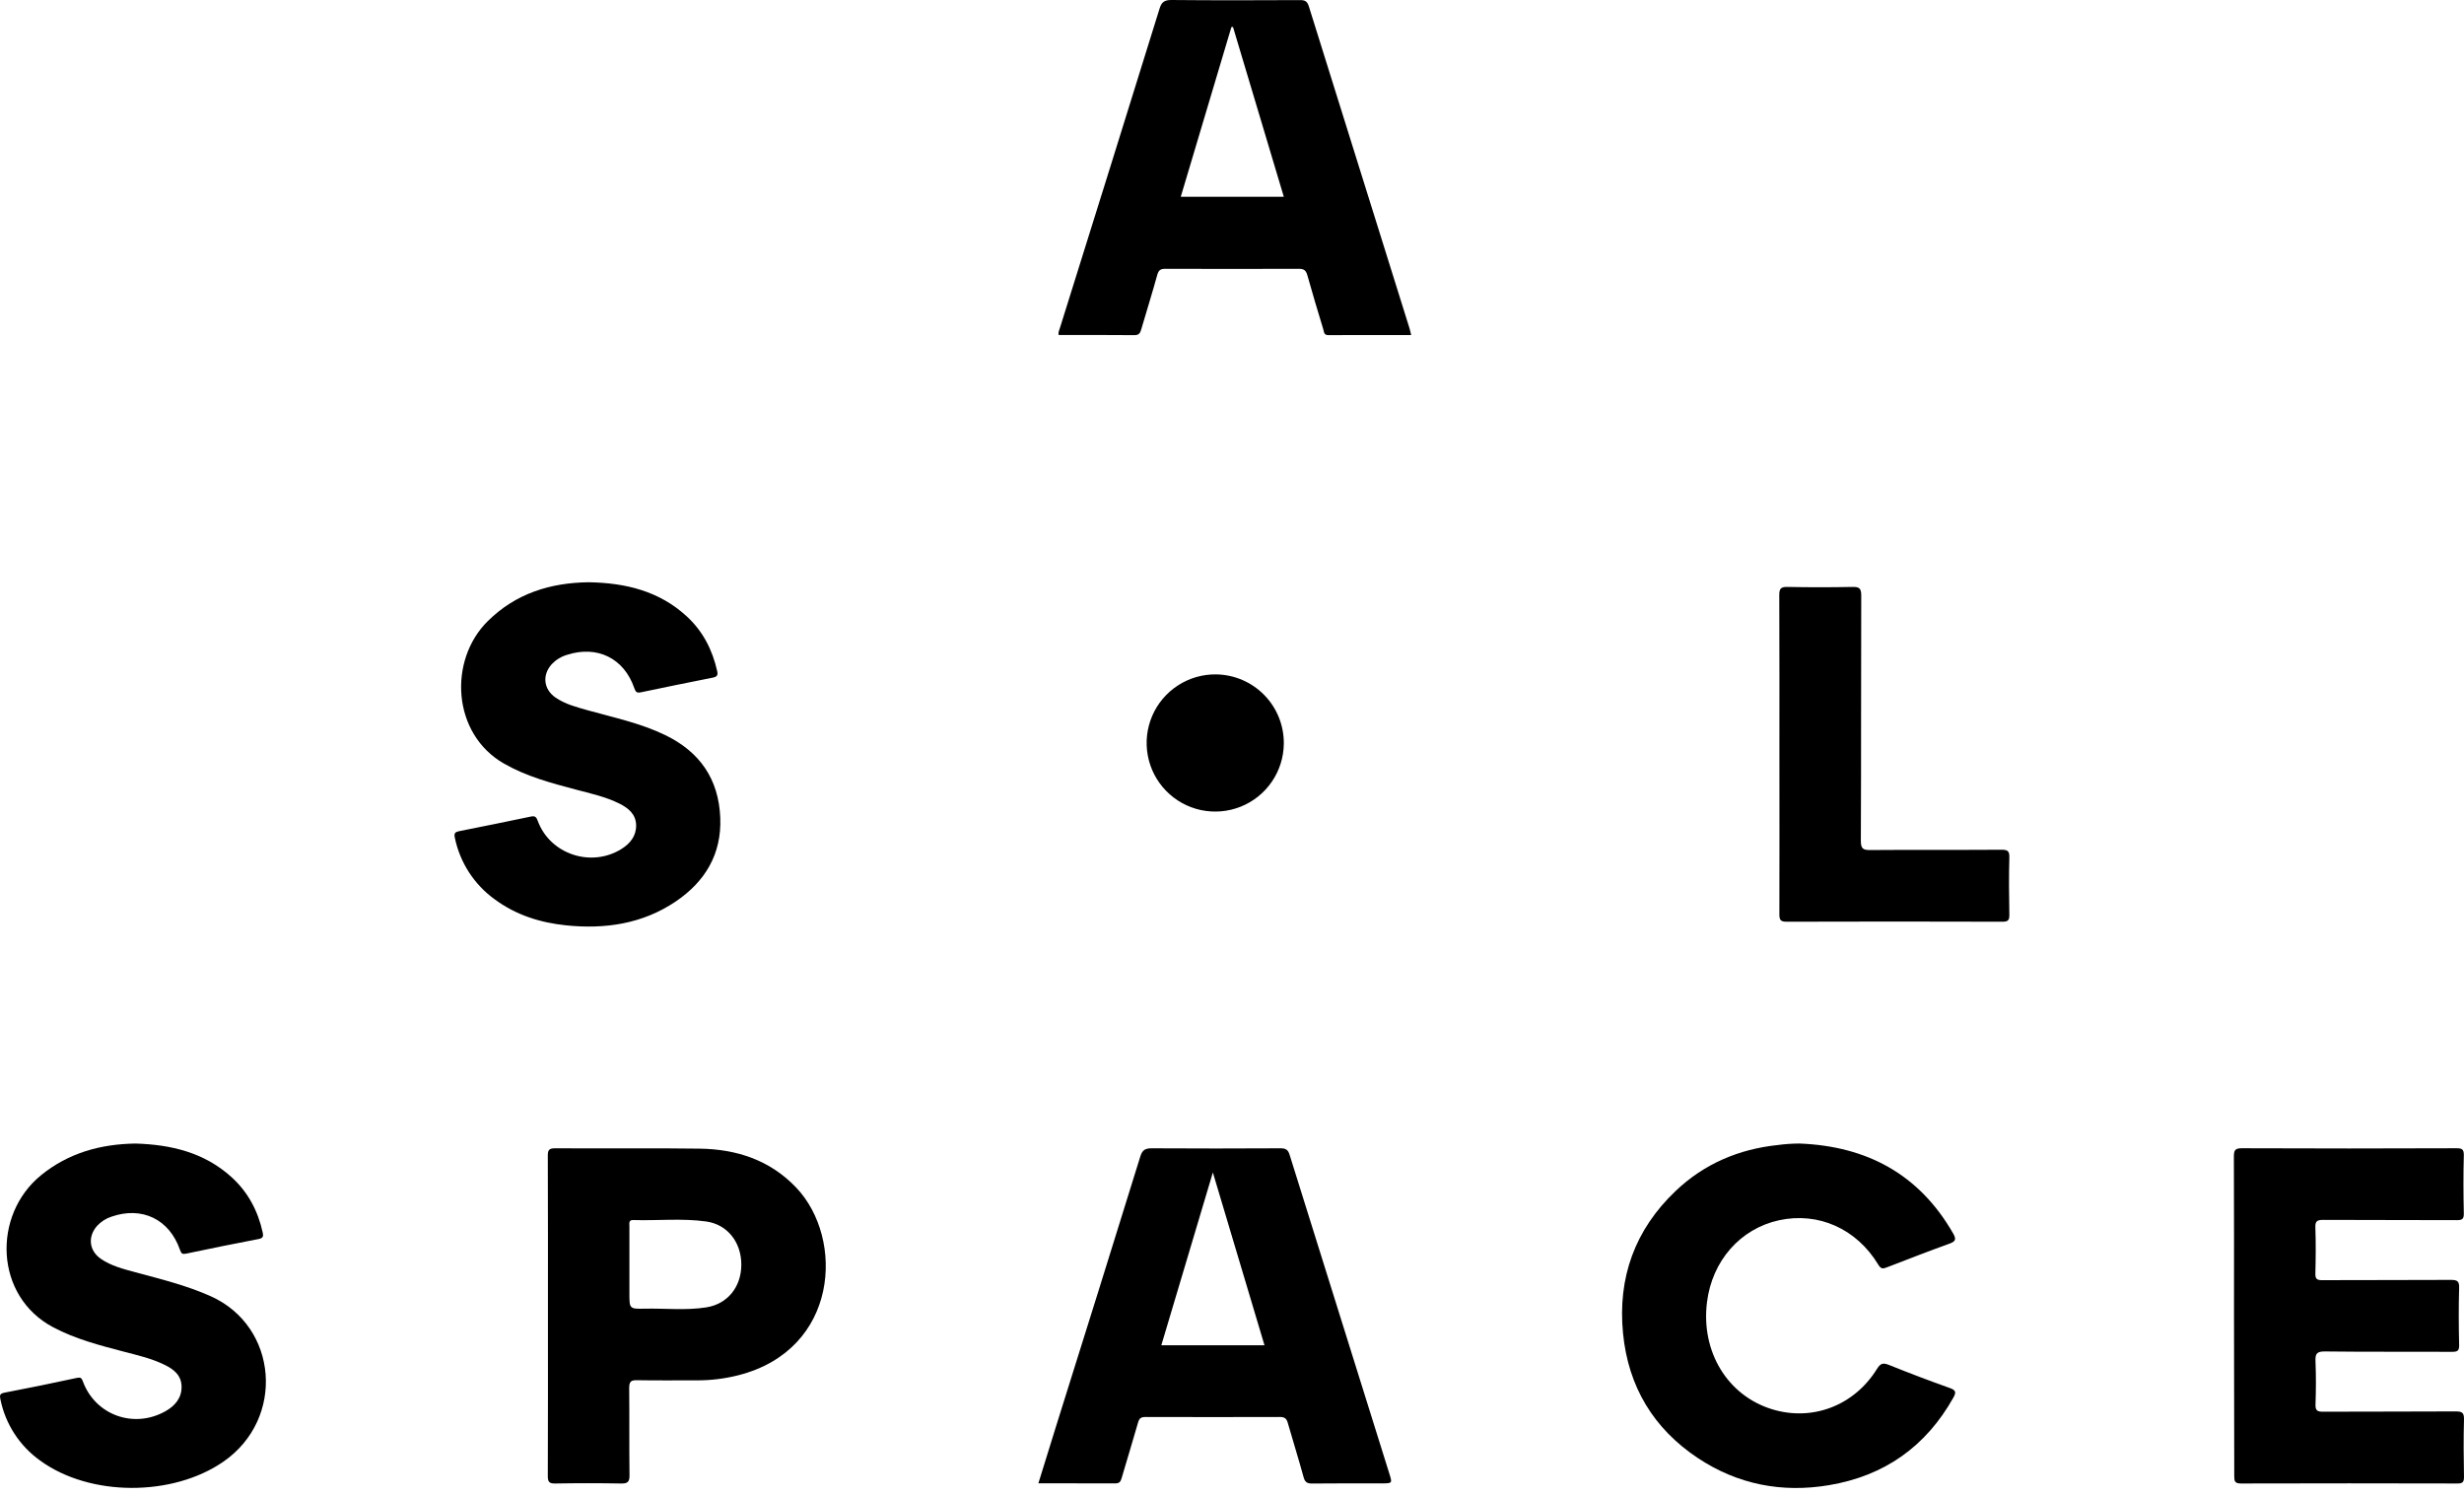 <svg width="150" height="91" viewBox="0 0 150 91" fill="none" xmlns="http://www.w3.org/2000/svg">
<path d="M84.58 89.725C82.554 83.256 80.531 76.787 78.51 70.317C78.413 69.995 78.272 69.91 77.946 69.912C75.336 69.927 72.726 69.927 70.116 69.912C69.715 69.912 69.54 70.014 69.417 70.413C67.724 75.876 66.02 81.334 64.304 86.789C63.94 87.95 63.582 89.111 63.213 90.307C64.81 90.307 66.357 90.307 67.902 90.313C68.156 90.313 68.221 90.197 68.283 89.986C68.609 88.86 68.96 87.741 69.28 86.612C69.356 86.337 69.473 86.269 69.747 86.27C72.47 86.278 75.193 86.278 77.916 86.27C78.219 86.27 78.328 86.376 78.4 86.645C78.712 87.742 79.057 88.829 79.358 89.934C79.443 90.245 79.58 90.326 79.887 90.321C81.305 90.304 82.724 90.314 84.144 90.314C84.761 90.306 84.762 90.306 84.58 89.725ZM70.698 81.902C71.736 78.42 72.765 74.971 73.835 71.383C74.899 74.953 75.931 78.403 76.977 81.902H70.698Z" fill="black"/>
<path d="M85.806 19.989C83.762 13.458 81.72 6.926 79.68 0.393C79.583 0.088 79.456 0.006 79.151 0.006C76.539 0.018 73.927 0.026 71.315 0C70.879 0 70.713 0.127 70.588 0.531C68.579 7.003 66.56 13.474 64.532 19.944C64.487 20.087 64.412 20.226 64.444 20.398C65.999 20.398 67.529 20.389 69.06 20.405C69.338 20.405 69.408 20.28 69.472 20.062C69.797 18.951 70.143 17.848 70.451 16.733C70.533 16.436 70.663 16.365 70.951 16.366C73.659 16.376 76.368 16.376 79.076 16.366C79.399 16.366 79.509 16.478 79.592 16.773C79.897 17.873 80.229 18.964 80.559 20.055C80.603 20.201 80.588 20.406 80.863 20.404C82.534 20.394 84.207 20.4 85.907 20.4C85.868 20.235 85.843 20.11 85.806 19.989ZM71.881 11.98C72.915 8.515 73.94 5.081 74.964 1.647L75.061 1.642L78.154 11.98H71.881Z" fill="black"/>
<path d="M135.999 80.095C135.999 76.873 136.005 73.651 135.991 70.429C135.991 70.055 136.042 69.907 136.475 69.909C140.825 69.927 145.175 69.927 149.526 69.909C149.861 69.909 149.999 69.952 149.989 70.342C149.958 71.517 149.963 72.694 149.989 73.87C149.996 74.217 149.893 74.287 149.561 74.286C146.852 74.272 144.144 74.286 141.435 74.27C141.074 74.27 140.933 74.336 140.952 74.736C140.984 75.67 140.976 76.605 140.952 77.541C140.945 77.866 141.049 77.941 141.358 77.94C143.97 77.927 146.582 77.94 149.193 77.924C149.574 77.924 149.717 77.982 149.704 78.407C149.669 79.568 149.677 80.729 149.704 81.89C149.712 82.242 149.6 82.305 149.273 82.303C146.695 82.289 144.117 82.313 141.54 82.28C141.024 82.274 140.938 82.432 140.96 82.891C140.995 83.761 140.991 84.632 140.96 85.502C140.947 85.881 141.075 85.951 141.424 85.949C144.115 85.935 146.806 85.949 149.496 85.931C149.893 85.931 150.01 86.014 149.999 86.425C149.967 87.586 149.978 88.747 149.999 89.908C149.999 90.21 149.941 90.32 149.612 90.319C145.214 90.307 140.815 90.307 136.416 90.319C136.036 90.319 136.014 90.161 136.014 89.862C136.004 86.606 135.999 83.35 135.999 80.095Z" fill="black"/>
<path d="M8.249 69.622C10.399 69.688 12.418 70.156 14.079 71.653C15.094 72.569 15.701 73.715 15.993 75.039C16.044 75.269 16.015 75.382 15.746 75.435C14.278 75.716 12.812 76.012 11.349 76.322C11.107 76.373 11.039 76.335 10.955 76.091C10.31 74.231 8.645 73.432 6.796 74.071C6.457 74.178 6.152 74.372 5.911 74.634C5.33 75.286 5.42 76.145 6.138 76.64C6.771 77.077 7.512 77.26 8.239 77.457C9.787 77.877 11.345 78.254 12.823 78.916C16.933 80.754 17.377 86.382 13.597 88.992C10.506 91.127 5.472 91.136 2.435 88.918C1.19 88.027 0.329 86.697 0.025 85.197C-0.033 84.93 -0.004 84.844 0.283 84.788C1.751 84.507 3.216 84.208 4.678 83.891C4.903 83.843 4.969 83.891 5.044 84.1C5.797 86.154 8.139 87.002 10.066 85.923C10.647 85.597 11.058 85.126 11.054 84.431C11.05 83.735 10.579 83.367 10.022 83.096C9.238 82.709 8.39 82.515 7.55 82.296C6.073 81.909 4.598 81.529 3.234 80.806C-0.345 78.912 -0.471 73.969 2.496 71.553C4.178 70.186 6.12 69.656 8.249 69.622Z" fill="black"/>
<path d="M35.827 35.449C38.09 35.486 40.146 35.986 41.824 37.542C42.801 38.447 43.372 39.574 43.662 40.868C43.716 41.111 43.643 41.203 43.4 41.255C41.934 41.545 40.468 41.844 39.005 42.152C38.764 42.203 38.693 42.123 38.612 41.89C37.986 40.076 36.364 39.279 34.53 39.865C34.172 39.968 33.848 40.165 33.591 40.434C32.992 41.094 33.087 41.97 33.825 42.474C34.42 42.879 35.111 43.054 35.791 43.247C37.382 43.692 39.005 44.029 40.509 44.76C42.614 45.784 43.752 47.445 43.847 49.781C43.938 52.005 42.92 53.685 41.116 54.899C39.098 56.253 36.833 56.58 34.464 56.338C32.888 56.176 31.41 55.71 30.12 54.757C28.865 53.853 27.997 52.51 27.687 50.995C27.629 50.727 27.711 50.657 27.934 50.608C29.4 50.318 30.866 50.019 32.33 49.712C32.576 49.661 32.655 49.754 32.733 49.968C33.472 52 35.974 52.844 37.829 51.69C38.363 51.357 38.737 50.896 38.725 50.239C38.712 49.582 38.268 49.208 37.723 48.933C36.868 48.504 35.937 48.307 35.022 48.063C33.531 47.668 32.047 47.27 30.687 46.494C27.512 44.681 27.288 40.206 29.684 37.826C31.401 36.12 33.518 35.48 35.827 35.449Z" fill="black"/>
<path d="M48.471 72.306C46.87 70.624 44.843 69.965 42.595 69.933C39.663 69.891 36.729 69.933 33.793 69.911C33.419 69.911 33.346 70.019 33.348 70.37C33.361 73.609 33.356 76.851 33.356 80.088C33.356 83.343 33.361 86.599 33.348 89.858C33.348 90.213 33.425 90.326 33.798 90.32C35.135 90.296 36.472 90.296 37.81 90.32C38.206 90.327 38.327 90.223 38.322 89.819C38.3 88.046 38.322 86.273 38.303 84.498C38.303 84.104 38.422 84.024 38.786 84.031C39.995 84.053 41.204 84.037 42.413 84.04C43.267 84.044 44.119 83.939 44.948 83.729C51.07 82.171 51.424 75.41 48.471 72.306ZM43.006 79.595C41.759 79.794 40.498 79.649 39.244 79.676C38.316 79.697 38.316 79.676 38.316 78.754V76.964C38.316 76.19 38.316 75.416 38.316 74.642C38.316 74.476 38.26 74.27 38.554 74.28C40.034 74.326 41.521 74.161 42.992 74.368C44.286 74.549 45.133 75.635 45.129 77.001C45.127 78.344 44.299 79.388 43.006 79.595Z" fill="black"/>
<path d="M109.54 69.621C113.632 69.78 116.825 71.475 118.903 75.099C119.117 75.471 119.031 75.589 118.658 75.724C117.388 76.182 116.131 76.672 114.872 77.158C114.642 77.246 114.516 77.281 114.347 77.002C113.02 74.801 110.691 73.775 108.299 74.293C105.942 74.809 104.228 76.76 103.915 79.284C103.54 82.295 105.164 84.966 107.874 85.798C110.323 86.551 112.874 85.588 114.264 83.343C114.488 82.982 114.651 82.963 115.01 83.108C116.232 83.6 117.463 84.067 118.704 84.509C119.071 84.64 119.091 84.77 118.919 85.083C117.244 88.07 114.717 89.856 111.349 90.42C108.486 90.904 105.795 90.383 103.368 88.776C100.66 86.977 99.126 84.429 98.805 81.187C98.47 77.785 99.528 74.865 102.01 72.507C103.745 70.856 105.85 69.962 108.231 69.712C108.665 69.653 109.102 69.623 109.54 69.621Z" fill="black"/>
<path d="M108.325 45.933C108.325 42.694 108.331 39.452 108.317 36.218C108.317 35.84 108.414 35.728 108.801 35.734C110.121 35.76 111.443 35.76 112.767 35.734C113.18 35.726 113.308 35.814 113.306 36.257C113.288 41.236 113.306 46.214 113.282 51.192C113.282 51.676 113.418 51.757 113.862 51.753C116.521 51.731 119.183 51.753 121.838 51.735C122.194 51.735 122.336 51.792 122.322 52.196C122.291 53.357 122.299 54.518 122.322 55.678C122.327 56 122.269 56.118 121.911 56.117C117.526 56.103 113.144 56.103 108.764 56.117C108.377 56.117 108.321 55.993 108.323 55.65C108.334 52.414 108.325 49.172 108.325 45.933Z" fill="black"/>
<path d="M78.154 45.285C78.145 46.111 77.89 46.916 77.422 47.597C76.955 48.279 76.296 48.806 75.528 49.113C74.761 49.419 73.92 49.491 73.112 49.32C72.303 49.148 71.564 48.741 70.988 48.149C70.411 47.557 70.023 46.807 69.873 45.995C69.722 45.182 69.817 44.343 70.143 43.584C70.47 42.825 71.014 42.18 71.708 41.731C72.401 41.281 73.212 41.048 74.038 41.059C75.144 41.076 76.198 41.529 76.97 42.321C77.741 43.113 78.167 44.179 78.154 45.285Z" fill="black"/>
</svg>
